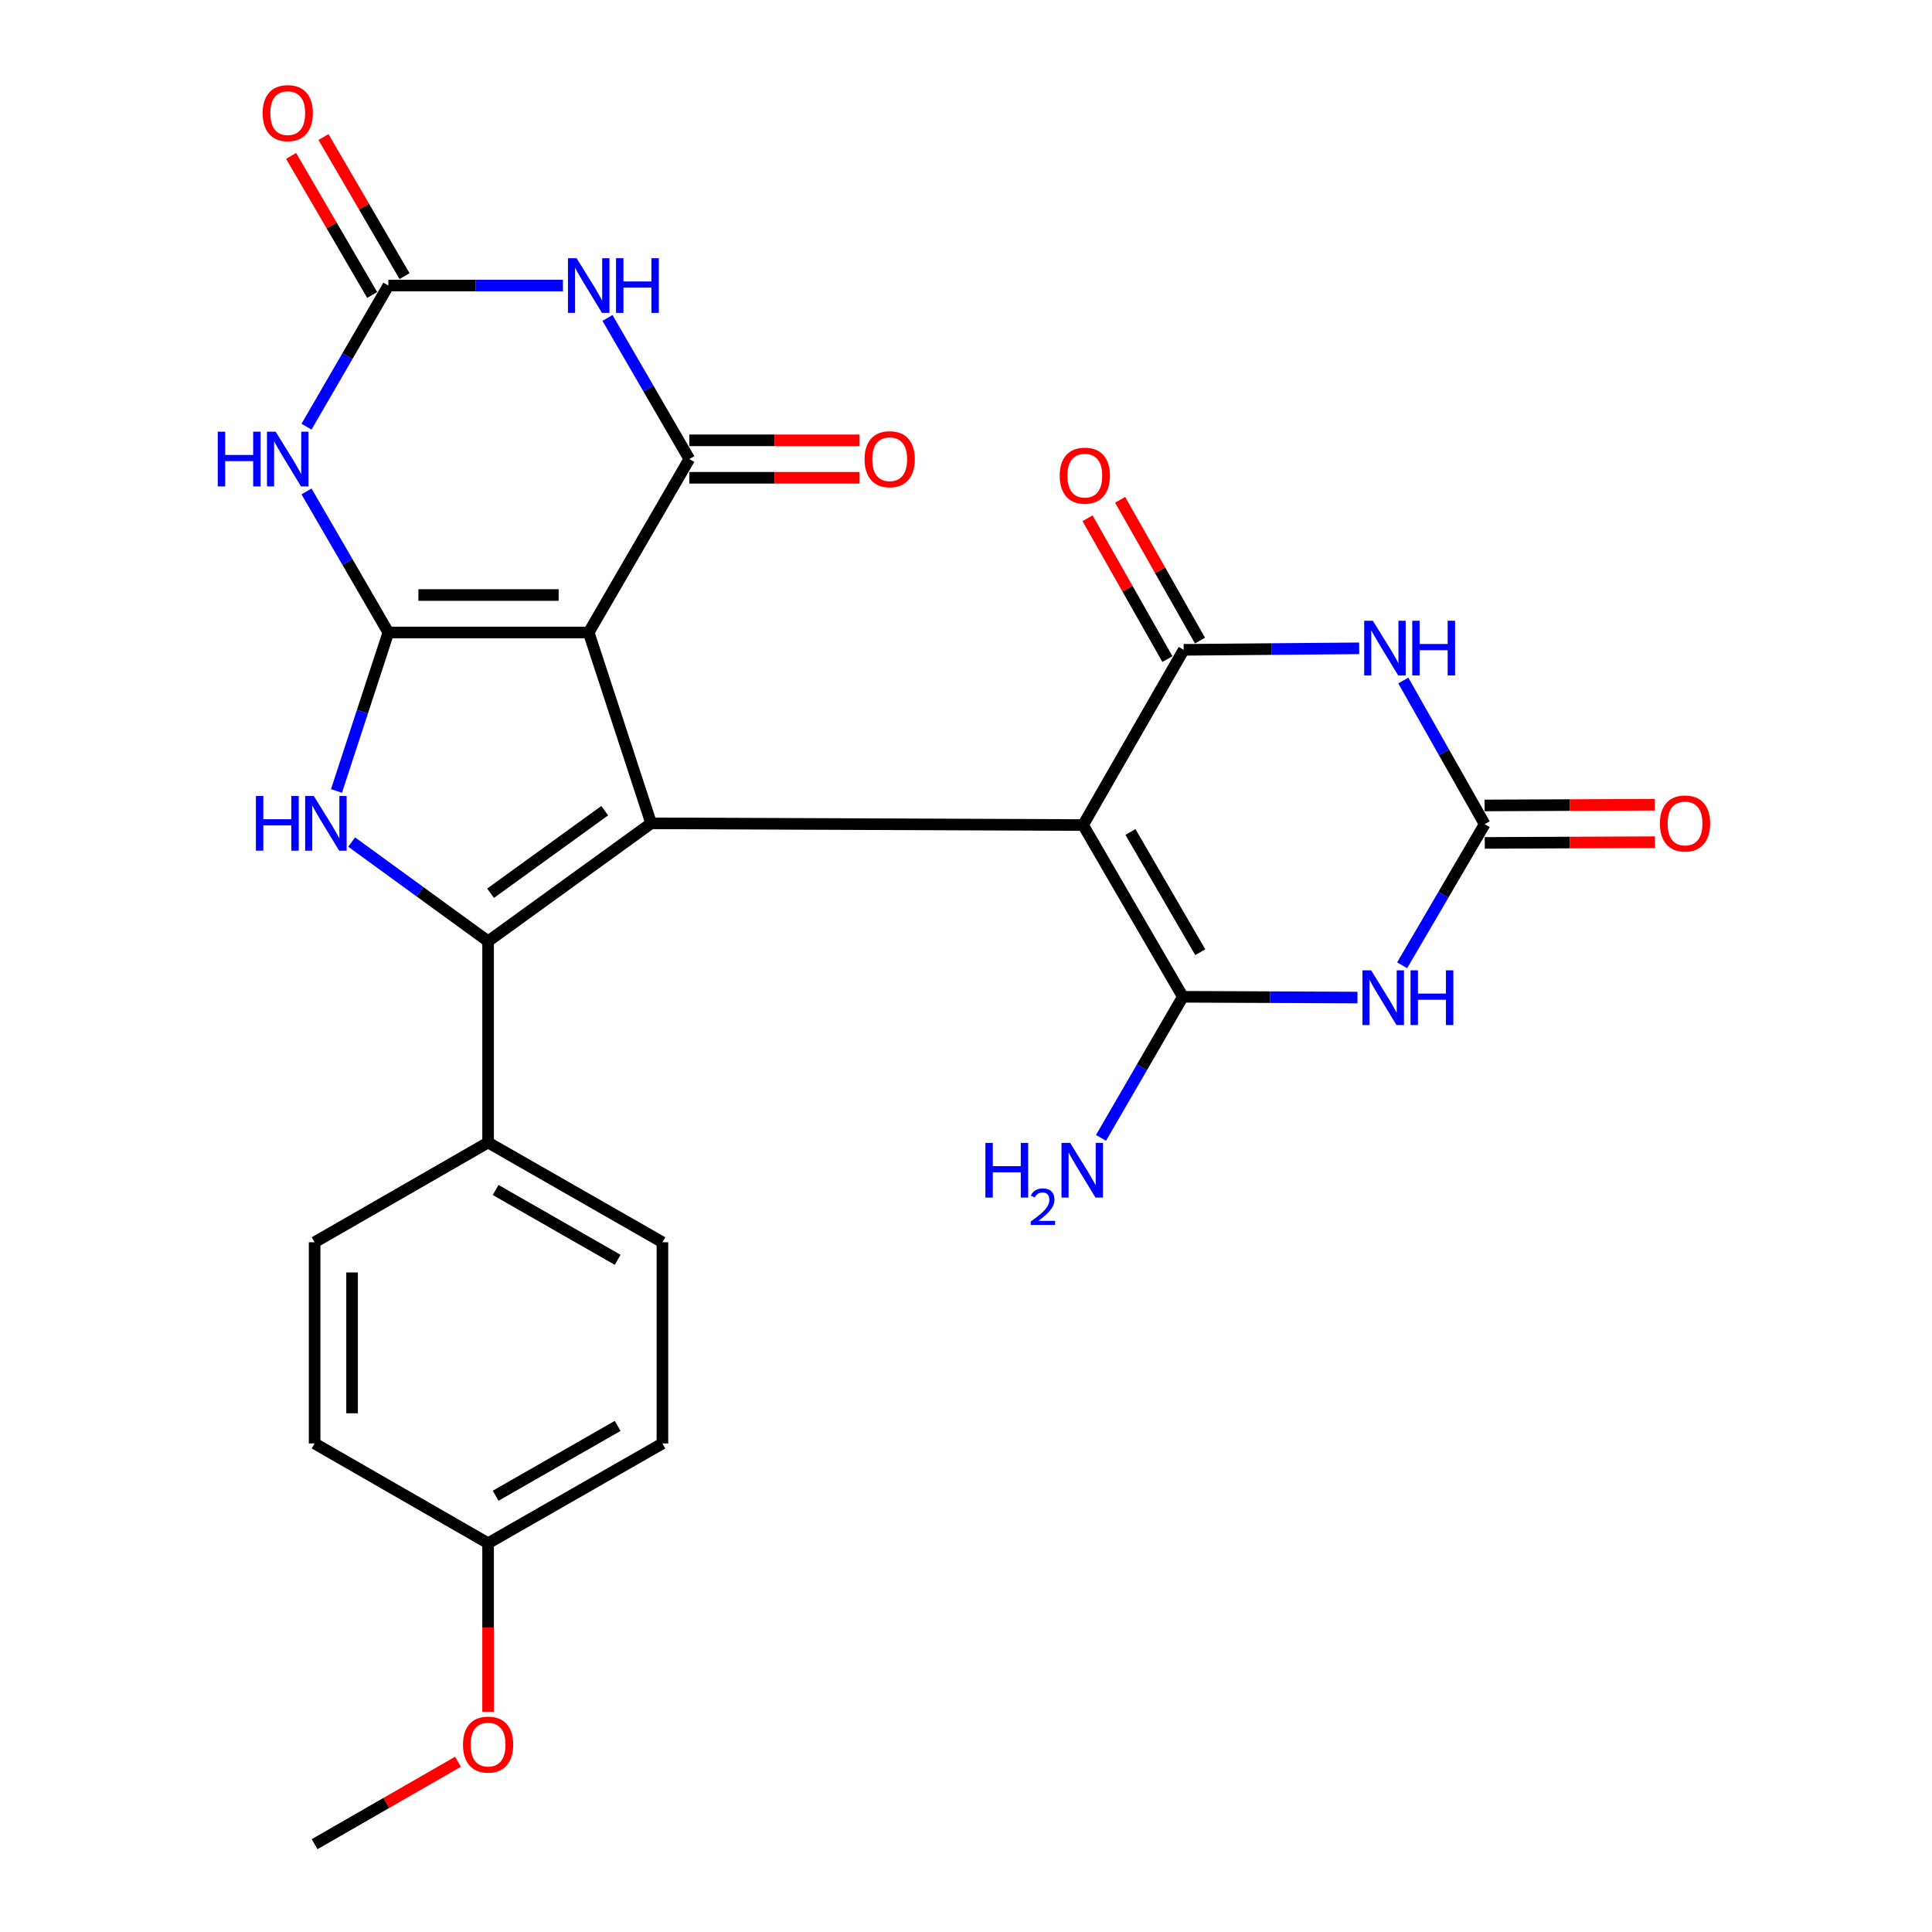 <?xml version='1.0' encoding='iso-8859-1'?>
<svg version='1.1' baseProfile='full'
              xmlns='http://www.w3.org/2000/svg'
                      xmlns:rdkit='http://www.rdkit.org/xml'
                      xmlns:xlink='http://www.w3.org/1999/xlink'
                  xml:space='preserve'
width='1000px' height='1000px' viewBox='0 0 1000 1000'>
<!-- END OF HEADER -->
<rect style='opacity:1.0;fill:#FFFFFF;stroke:none' width='1000' height='1000' x='0' y='0'> </rect>
<path class='bond-0' d='M 304.713,327.375 L 337.032,426.152' style='fill:none;fill-rule:evenodd;stroke:#000000;stroke-width:6px;stroke-linecap:butt;stroke-linejoin:miter;stroke-opacity:1' />
<path class='bond-1' d='M 304.713,327.375 L 201.012,327.375' style='fill:none;fill-rule:evenodd;stroke:#000000;stroke-width:6px;stroke-linecap:butt;stroke-linejoin:miter;stroke-opacity:1' />
<path class='bond-1' d='M 289.158,307.983 L 216.567,307.983' style='fill:none;fill-rule:evenodd;stroke:#000000;stroke-width:6px;stroke-linecap:butt;stroke-linejoin:miter;stroke-opacity:1' />
<path class='bond-5' d='M 304.713,327.375 L 356.79,237.603' style='fill:none;fill-rule:evenodd;stroke:#000000;stroke-width:6px;stroke-linecap:butt;stroke-linejoin:miter;stroke-opacity:1' />
<path class='bond-2' d='M 337.032,426.152 L 560.604,427.046' style='fill:none;fill-rule:evenodd;stroke:#000000;stroke-width:6px;stroke-linecap:butt;stroke-linejoin:miter;stroke-opacity:1' />
<path class='bond-3' d='M 337.032,426.152 L 252.636,487.203' style='fill:none;fill-rule:evenodd;stroke:#000000;stroke-width:6px;stroke-linecap:butt;stroke-linejoin:miter;stroke-opacity:1' />
<path class='bond-3' d='M 313.007,419.598 L 253.93,462.334' style='fill:none;fill-rule:evenodd;stroke:#000000;stroke-width:6px;stroke-linecap:butt;stroke-linejoin:miter;stroke-opacity:1' />
<path class='bond-7' d='M 201.012,327.375 L 187.59,368.384' style='fill:none;fill-rule:evenodd;stroke:#000000;stroke-width:6px;stroke-linecap:butt;stroke-linejoin:miter;stroke-opacity:1' />
<path class='bond-7' d='M 187.59,368.384 L 174.167,409.394' style='fill:none;fill-rule:evenodd;stroke:#0000FF;stroke-width:6px;stroke-linecap:butt;stroke-linejoin:miter;stroke-opacity:1' />
<path class='bond-8' d='M 201.012,327.375 L 179.834,290.866' style='fill:none;fill-rule:evenodd;stroke:#000000;stroke-width:6px;stroke-linecap:butt;stroke-linejoin:miter;stroke-opacity:1' />
<path class='bond-8' d='M 179.834,290.866 L 158.655,254.358' style='fill:none;fill-rule:evenodd;stroke:#0000FF;stroke-width:6px;stroke-linecap:butt;stroke-linejoin:miter;stroke-opacity:1' />
<path class='bond-4' d='M 560.604,427.046 L 612.239,515.934' style='fill:none;fill-rule:evenodd;stroke:#000000;stroke-width:6px;stroke-linecap:butt;stroke-linejoin:miter;stroke-opacity:1' />
<path class='bond-4' d='M 585.117,430.639 L 621.261,492.861' style='fill:none;fill-rule:evenodd;stroke:#000000;stroke-width:6px;stroke-linecap:butt;stroke-linejoin:miter;stroke-opacity:1' />
<path class='bond-6' d='M 560.604,427.046 L 612.68,336.348' style='fill:none;fill-rule:evenodd;stroke:#000000;stroke-width:6px;stroke-linecap:butt;stroke-linejoin:miter;stroke-opacity:1' />
<path class='bond-14' d='M 252.636,487.203 L 252.636,591.356' style='fill:none;fill-rule:evenodd;stroke:#000000;stroke-width:6px;stroke-linecap:butt;stroke-linejoin:miter;stroke-opacity:1' />
<path class='bond-27' d='M 252.636,487.203 L 217.327,461.526' style='fill:none;fill-rule:evenodd;stroke:#000000;stroke-width:6px;stroke-linecap:butt;stroke-linejoin:miter;stroke-opacity:1' />
<path class='bond-27' d='M 217.327,461.526 L 182.018,435.849' style='fill:none;fill-rule:evenodd;stroke:#0000FF;stroke-width:6px;stroke-linecap:butt;stroke-linejoin:miter;stroke-opacity:1' />
<path class='bond-9' d='M 612.239,515.934 L 657.428,516.136' style='fill:none;fill-rule:evenodd;stroke:#000000;stroke-width:6px;stroke-linecap:butt;stroke-linejoin:miter;stroke-opacity:1' />
<path class='bond-9' d='M 657.428,516.136 L 702.617,516.338' style='fill:none;fill-rule:evenodd;stroke:#0000FF;stroke-width:6px;stroke-linecap:butt;stroke-linejoin:miter;stroke-opacity:1' />
<path class='bond-19' d='M 612.239,515.934 L 591.059,552.448' style='fill:none;fill-rule:evenodd;stroke:#000000;stroke-width:6px;stroke-linecap:butt;stroke-linejoin:miter;stroke-opacity:1' />
<path class='bond-19' d='M 591.059,552.448 L 569.88,588.961' style='fill:none;fill-rule:evenodd;stroke:#0000FF;stroke-width:6px;stroke-linecap:butt;stroke-linejoin:miter;stroke-opacity:1' />
<path class='bond-10' d='M 356.79,237.603 L 335.609,201.079' style='fill:none;fill-rule:evenodd;stroke:#000000;stroke-width:6px;stroke-linecap:butt;stroke-linejoin:miter;stroke-opacity:1' />
<path class='bond-10' d='M 335.609,201.079 L 314.429,164.555' style='fill:none;fill-rule:evenodd;stroke:#0000FF;stroke-width:6px;stroke-linecap:butt;stroke-linejoin:miter;stroke-opacity:1' />
<path class='bond-15' d='M 356.79,247.299 L 400.849,247.299' style='fill:none;fill-rule:evenodd;stroke:#000000;stroke-width:6px;stroke-linecap:butt;stroke-linejoin:miter;stroke-opacity:1' />
<path class='bond-15' d='M 400.849,247.299 L 444.908,247.299' style='fill:none;fill-rule:evenodd;stroke:#FF0000;stroke-width:6px;stroke-linecap:butt;stroke-linejoin:miter;stroke-opacity:1' />
<path class='bond-15' d='M 356.79,227.908 L 400.849,227.908' style='fill:none;fill-rule:evenodd;stroke:#000000;stroke-width:6px;stroke-linecap:butt;stroke-linejoin:miter;stroke-opacity:1' />
<path class='bond-15' d='M 400.849,227.908 L 444.908,227.908' style='fill:none;fill-rule:evenodd;stroke:#FF0000;stroke-width:6px;stroke-linecap:butt;stroke-linejoin:miter;stroke-opacity:1' />
<path class='bond-11' d='M 612.68,336.348 L 658.09,335.959' style='fill:none;fill-rule:evenodd;stroke:#000000;stroke-width:6px;stroke-linecap:butt;stroke-linejoin:miter;stroke-opacity:1' />
<path class='bond-11' d='M 658.09,335.959 L 703.5,335.569' style='fill:none;fill-rule:evenodd;stroke:#0000FF;stroke-width:6px;stroke-linecap:butt;stroke-linejoin:miter;stroke-opacity:1' />
<path class='bond-16' d='M 621.114,331.565 L 600.444,295.124' style='fill:none;fill-rule:evenodd;stroke:#000000;stroke-width:6px;stroke-linecap:butt;stroke-linejoin:miter;stroke-opacity:1' />
<path class='bond-16' d='M 600.444,295.124 L 579.775,258.684' style='fill:none;fill-rule:evenodd;stroke:#FF0000;stroke-width:6px;stroke-linecap:butt;stroke-linejoin:miter;stroke-opacity:1' />
<path class='bond-16' d='M 604.247,341.132 L 583.577,304.692' style='fill:none;fill-rule:evenodd;stroke:#000000;stroke-width:6px;stroke-linecap:butt;stroke-linejoin:miter;stroke-opacity:1' />
<path class='bond-16' d='M 583.577,304.692 L 562.908,268.251' style='fill:none;fill-rule:evenodd;stroke:#FF0000;stroke-width:6px;stroke-linecap:butt;stroke-linejoin:miter;stroke-opacity:1' />
<path class='bond-28' d='M 158.652,220.848 L 179.832,184.324' style='fill:none;fill-rule:evenodd;stroke:#0000FF;stroke-width:6px;stroke-linecap:butt;stroke-linejoin:miter;stroke-opacity:1' />
<path class='bond-28' d='M 179.832,184.324 L 201.012,147.8' style='fill:none;fill-rule:evenodd;stroke:#000000;stroke-width:6px;stroke-linecap:butt;stroke-linejoin:miter;stroke-opacity:1' />
<path class='bond-13' d='M 725.752,499.637 L 747.11,463.115' style='fill:none;fill-rule:evenodd;stroke:#0000FF;stroke-width:6px;stroke-linecap:butt;stroke-linejoin:miter;stroke-opacity:1' />
<path class='bond-13' d='M 747.11,463.115 L 768.468,426.594' style='fill:none;fill-rule:evenodd;stroke:#000000;stroke-width:6px;stroke-linecap:butt;stroke-linejoin:miter;stroke-opacity:1' />
<path class='bond-12' d='M 291.38,147.8 L 246.196,147.8' style='fill:none;fill-rule:evenodd;stroke:#0000FF;stroke-width:6px;stroke-linecap:butt;stroke-linejoin:miter;stroke-opacity:1' />
<path class='bond-12' d='M 246.196,147.8 L 201.012,147.8' style='fill:none;fill-rule:evenodd;stroke:#000000;stroke-width:6px;stroke-linecap:butt;stroke-linejoin:miter;stroke-opacity:1' />
<path class='bond-29' d='M 726.348,352.233 L 747.408,389.413' style='fill:none;fill-rule:evenodd;stroke:#0000FF;stroke-width:6px;stroke-linecap:butt;stroke-linejoin:miter;stroke-opacity:1' />
<path class='bond-29' d='M 747.408,389.413 L 768.468,426.594' style='fill:none;fill-rule:evenodd;stroke:#000000;stroke-width:6px;stroke-linecap:butt;stroke-linejoin:miter;stroke-opacity:1' />
<path class='bond-17' d='M 209.388,142.917 L 188.406,106.924' style='fill:none;fill-rule:evenodd;stroke:#000000;stroke-width:6px;stroke-linecap:butt;stroke-linejoin:miter;stroke-opacity:1' />
<path class='bond-17' d='M 188.406,106.924 L 167.424,70.932' style='fill:none;fill-rule:evenodd;stroke:#FF0000;stroke-width:6px;stroke-linecap:butt;stroke-linejoin:miter;stroke-opacity:1' />
<path class='bond-17' d='M 192.636,152.683 L 171.654,116.691' style='fill:none;fill-rule:evenodd;stroke:#000000;stroke-width:6px;stroke-linecap:butt;stroke-linejoin:miter;stroke-opacity:1' />
<path class='bond-17' d='M 171.654,116.691 L 150.671,80.698' style='fill:none;fill-rule:evenodd;stroke:#FF0000;stroke-width:6px;stroke-linecap:butt;stroke-linejoin:miter;stroke-opacity:1' />
<path class='bond-18' d='M 768.51,436.289 L 812.564,436.102' style='fill:none;fill-rule:evenodd;stroke:#000000;stroke-width:6px;stroke-linecap:butt;stroke-linejoin:miter;stroke-opacity:1' />
<path class='bond-18' d='M 812.564,436.102 L 856.618,435.914' style='fill:none;fill-rule:evenodd;stroke:#FF0000;stroke-width:6px;stroke-linecap:butt;stroke-linejoin:miter;stroke-opacity:1' />
<path class='bond-18' d='M 768.427,416.898 L 812.481,416.711' style='fill:none;fill-rule:evenodd;stroke:#000000;stroke-width:6px;stroke-linecap:butt;stroke-linejoin:miter;stroke-opacity:1' />
<path class='bond-18' d='M 812.481,416.711 L 856.535,416.523' style='fill:none;fill-rule:evenodd;stroke:#FF0000;stroke-width:6px;stroke-linecap:butt;stroke-linejoin:miter;stroke-opacity:1' />
<path class='bond-20' d='M 252.636,591.356 L 342.871,642.991' style='fill:none;fill-rule:evenodd;stroke:#000000;stroke-width:6px;stroke-linecap:butt;stroke-linejoin:miter;stroke-opacity:1' />
<path class='bond-20' d='M 256.541,615.932 L 319.705,652.076' style='fill:none;fill-rule:evenodd;stroke:#000000;stroke-width:6px;stroke-linecap:butt;stroke-linejoin:miter;stroke-opacity:1' />
<path class='bond-21' d='M 252.636,591.356 L 162.844,642.991' style='fill:none;fill-rule:evenodd;stroke:#000000;stroke-width:6px;stroke-linecap:butt;stroke-linejoin:miter;stroke-opacity:1' />
<path class='bond-24' d='M 342.871,642.991 L 342.871,747.133' style='fill:none;fill-rule:evenodd;stroke:#000000;stroke-width:6px;stroke-linecap:butt;stroke-linejoin:miter;stroke-opacity:1' />
<path class='bond-23' d='M 162.844,642.991 L 162.844,747.133' style='fill:none;fill-rule:evenodd;stroke:#000000;stroke-width:6px;stroke-linecap:butt;stroke-linejoin:miter;stroke-opacity:1' />
<path class='bond-23' d='M 182.235,658.612 L 182.235,731.512' style='fill:none;fill-rule:evenodd;stroke:#000000;stroke-width:6px;stroke-linecap:butt;stroke-linejoin:miter;stroke-opacity:1' />
<path class='bond-22' d='M 252.636,798.768 L 162.844,747.133' style='fill:none;fill-rule:evenodd;stroke:#000000;stroke-width:6px;stroke-linecap:butt;stroke-linejoin:miter;stroke-opacity:1' />
<path class='bond-25' d='M 252.636,798.768 L 252.636,842.383' style='fill:none;fill-rule:evenodd;stroke:#000000;stroke-width:6px;stroke-linecap:butt;stroke-linejoin:miter;stroke-opacity:1' />
<path class='bond-25' d='M 252.636,842.383 L 252.636,885.997' style='fill:none;fill-rule:evenodd;stroke:#FF0000;stroke-width:6px;stroke-linecap:butt;stroke-linejoin:miter;stroke-opacity:1' />
<path class='bond-30' d='M 252.636,798.768 L 342.871,747.133' style='fill:none;fill-rule:evenodd;stroke:#000000;stroke-width:6px;stroke-linecap:butt;stroke-linejoin:miter;stroke-opacity:1' />
<path class='bond-30' d='M 256.541,774.192 L 319.705,738.048' style='fill:none;fill-rule:evenodd;stroke:#000000;stroke-width:6px;stroke-linecap:butt;stroke-linejoin:miter;stroke-opacity:1' />
<path class='bond-26' d='M 237.047,911.884 L 199.945,933.215' style='fill:none;fill-rule:evenodd;stroke:#FF0000;stroke-width:6px;stroke-linecap:butt;stroke-linejoin:miter;stroke-opacity:1' />
<path class='bond-26' d='M 199.945,933.215 L 162.844,954.545' style='fill:none;fill-rule:evenodd;stroke:#000000;stroke-width:6px;stroke-linecap:butt;stroke-linejoin:miter;stroke-opacity:1' />
<path  class='atom-8' d='M 132.463 411.992
L 136.303 411.992
L 136.303 424.032
L 150.783 424.032
L 150.783 411.992
L 154.623 411.992
L 154.623 440.312
L 150.783 440.312
L 150.783 427.232
L 136.303 427.232
L 136.303 440.312
L 132.463 440.312
L 132.463 411.992
' fill='#0000FF'/>
<path  class='atom-8' d='M 162.423 411.992
L 171.703 426.992
Q 172.623 428.472, 174.103 431.152
Q 175.583 433.832, 175.663 433.992
L 175.663 411.992
L 179.423 411.992
L 179.423 440.312
L 175.543 440.312
L 165.583 423.912
Q 164.423 421.992, 163.183 419.792
Q 161.983 417.592, 161.623 416.912
L 161.623 440.312
L 157.943 440.312
L 157.943 411.992
L 162.423 411.992
' fill='#0000FF'/>
<path  class='atom-9' d='M 112.716 223.443
L 116.556 223.443
L 116.556 235.483
L 131.036 235.483
L 131.036 223.443
L 134.876 223.443
L 134.876 251.763
L 131.036 251.763
L 131.036 238.683
L 116.556 238.683
L 116.556 251.763
L 112.716 251.763
L 112.716 223.443
' fill='#0000FF'/>
<path  class='atom-9' d='M 142.676 223.443
L 151.956 238.443
Q 152.876 239.923, 154.356 242.603
Q 155.836 245.283, 155.916 245.443
L 155.916 223.443
L 159.676 223.443
L 159.676 251.763
L 155.796 251.763
L 145.836 235.363
Q 144.676 233.443, 143.436 231.243
Q 142.236 229.043, 141.876 228.363
L 141.876 251.763
L 138.196 251.763
L 138.196 223.443
L 142.676 223.443
' fill='#0000FF'/>
<path  class='atom-10' d='M 709.69 502.237
L 718.97 517.237
Q 719.89 518.717, 721.37 521.397
Q 722.85 524.077, 722.93 524.237
L 722.93 502.237
L 726.69 502.237
L 726.69 530.557
L 722.81 530.557
L 712.85 514.157
Q 711.69 512.237, 710.45 510.037
Q 709.25 507.837, 708.89 507.157
L 708.89 530.557
L 705.21 530.557
L 705.21 502.237
L 709.69 502.237
' fill='#0000FF'/>
<path  class='atom-10' d='M 730.09 502.237
L 733.93 502.237
L 733.93 514.277
L 748.41 514.277
L 748.41 502.237
L 752.25 502.237
L 752.25 530.557
L 748.41 530.557
L 748.41 517.477
L 733.93 517.477
L 733.93 530.557
L 730.09 530.557
L 730.09 502.237
' fill='#0000FF'/>
<path  class='atom-11' d='M 298.453 133.64
L 307.733 148.64
Q 308.653 150.12, 310.133 152.8
Q 311.613 155.48, 311.693 155.64
L 311.693 133.64
L 315.453 133.64
L 315.453 161.96
L 311.573 161.96
L 301.613 145.56
Q 300.453 143.64, 299.213 141.44
Q 298.013 139.24, 297.653 138.56
L 297.653 161.96
L 293.973 161.96
L 293.973 133.64
L 298.453 133.64
' fill='#0000FF'/>
<path  class='atom-11' d='M 318.853 133.64
L 322.693 133.64
L 322.693 145.68
L 337.173 145.68
L 337.173 133.64
L 341.013 133.64
L 341.013 161.96
L 337.173 161.96
L 337.173 148.88
L 322.693 148.88
L 322.693 161.96
L 318.853 161.96
L 318.853 133.64
' fill='#0000FF'/>
<path  class='atom-12' d='M 710.584 321.294
L 719.864 336.294
Q 720.784 337.774, 722.264 340.454
Q 723.744 343.134, 723.824 343.294
L 723.824 321.294
L 727.584 321.294
L 727.584 349.614
L 723.704 349.614
L 713.744 333.214
Q 712.584 331.294, 711.344 329.094
Q 710.144 326.894, 709.784 326.214
L 709.784 349.614
L 706.104 349.614
L 706.104 321.294
L 710.584 321.294
' fill='#0000FF'/>
<path  class='atom-12' d='M 730.984 321.294
L 734.824 321.294
L 734.824 333.334
L 749.304 333.334
L 749.304 321.294
L 753.144 321.294
L 753.144 349.614
L 749.304 349.614
L 749.304 336.534
L 734.824 336.534
L 734.824 349.614
L 730.984 349.614
L 730.984 321.294
' fill='#0000FF'/>
<path  class='atom-16' d='M 447.501 237.683
Q 447.501 230.883, 450.861 227.083
Q 454.221 223.283, 460.501 223.283
Q 466.781 223.283, 470.141 227.083
Q 473.501 230.883, 473.501 237.683
Q 473.501 244.563, 470.101 248.483
Q 466.701 252.363, 460.501 252.363
Q 454.261 252.363, 450.861 248.483
Q 447.501 244.603, 447.501 237.683
M 460.501 249.163
Q 464.821 249.163, 467.141 246.283
Q 469.501 243.363, 469.501 237.683
Q 469.501 232.123, 467.141 229.323
Q 464.821 226.483, 460.501 226.483
Q 456.181 226.483, 453.821 229.283
Q 451.501 232.083, 451.501 237.683
Q 451.501 243.403, 453.821 246.283
Q 456.181 249.163, 460.501 249.163
' fill='#FF0000'/>
<path  class='atom-17' d='M 548.498 246.194
Q 548.498 239.394, 551.858 235.594
Q 555.218 231.794, 561.498 231.794
Q 567.778 231.794, 571.138 235.594
Q 574.498 239.394, 574.498 246.194
Q 574.498 253.074, 571.098 256.994
Q 567.698 260.874, 561.498 260.874
Q 555.258 260.874, 551.858 256.994
Q 548.498 253.114, 548.498 246.194
M 561.498 257.674
Q 565.818 257.674, 568.138 254.794
Q 570.498 251.874, 570.498 246.194
Q 570.498 240.634, 568.138 237.834
Q 565.818 234.994, 561.498 234.994
Q 557.178 234.994, 554.818 237.794
Q 552.498 240.594, 552.498 246.194
Q 552.498 251.914, 554.818 254.794
Q 557.178 257.674, 561.498 257.674
' fill='#FF0000'/>
<path  class='atom-18' d='M 135.936 58.55
Q 135.936 51.75, 139.296 47.95
Q 142.656 44.15, 148.936 44.15
Q 155.216 44.15, 158.576 47.95
Q 161.936 51.75, 161.936 58.55
Q 161.936 65.43, 158.536 69.35
Q 155.136 73.23, 148.936 73.23
Q 142.696 73.23, 139.296 69.35
Q 135.936 65.47, 135.936 58.55
M 148.936 70.03
Q 153.256 70.03, 155.576 67.15
Q 157.936 64.23, 157.936 58.55
Q 157.936 52.99, 155.576 50.19
Q 153.256 47.35, 148.936 47.35
Q 144.616 47.35, 142.256 50.15
Q 139.936 52.95, 139.936 58.55
Q 139.936 64.27, 142.256 67.15
Q 144.616 70.03, 148.936 70.03
' fill='#FF0000'/>
<path  class='atom-19' d='M 859.169 426.232
Q 859.169 419.432, 862.529 415.632
Q 865.889 411.832, 872.169 411.832
Q 878.449 411.832, 881.809 415.632
Q 885.169 419.432, 885.169 426.232
Q 885.169 433.112, 881.769 437.032
Q 878.369 440.912, 872.169 440.912
Q 865.929 440.912, 862.529 437.032
Q 859.169 433.152, 859.169 426.232
M 872.169 437.712
Q 876.489 437.712, 878.809 434.832
Q 881.169 431.912, 881.169 426.232
Q 881.169 420.672, 878.809 417.872
Q 876.489 415.032, 872.169 415.032
Q 867.849 415.032, 865.489 417.832
Q 863.169 420.632, 863.169 426.232
Q 863.169 431.952, 865.489 434.832
Q 867.849 437.712, 872.169 437.712
' fill='#FF0000'/>
<path  class='atom-20' d='M 510.029 591.556
L 513.869 591.556
L 513.869 603.596
L 528.349 603.596
L 528.349 591.556
L 532.189 591.556
L 532.189 619.876
L 528.349 619.876
L 528.349 606.796
L 513.869 606.796
L 513.869 619.876
L 510.029 619.876
L 510.029 591.556
' fill='#0000FF'/>
<path  class='atom-20' d='M 533.562 618.883
Q 534.248 617.114, 535.885 616.137
Q 537.522 615.134, 539.792 615.134
Q 542.617 615.134, 544.201 616.665
Q 545.785 618.196, 545.785 620.915
Q 545.785 623.687, 543.726 626.275
Q 541.693 628.862, 537.469 631.924
L 546.102 631.924
L 546.102 634.036
L 533.509 634.036
L 533.509 632.267
Q 536.994 629.786, 539.053 627.938
Q 541.139 626.09, 542.142 624.427
Q 543.145 622.763, 543.145 621.047
Q 543.145 619.252, 542.248 618.249
Q 541.35 617.246, 539.792 617.246
Q 538.288 617.246, 537.284 617.853
Q 536.281 618.46, 535.568 619.807
L 533.562 618.883
' fill='#0000FF'/>
<path  class='atom-20' d='M 553.902 591.556
L 563.182 606.556
Q 564.102 608.036, 565.582 610.716
Q 567.062 613.396, 567.142 613.556
L 567.142 591.556
L 570.902 591.556
L 570.902 619.876
L 567.022 619.876
L 557.062 603.476
Q 555.902 601.556, 554.662 599.356
Q 553.462 597.156, 553.102 596.476
L 553.102 619.876
L 549.422 619.876
L 549.422 591.556
L 553.902 591.556
' fill='#0000FF'/>
<path  class='atom-26' d='M 239.636 903.001
Q 239.636 896.201, 242.996 892.401
Q 246.356 888.601, 252.636 888.601
Q 258.916 888.601, 262.276 892.401
Q 265.636 896.201, 265.636 903.001
Q 265.636 909.881, 262.236 913.801
Q 258.836 917.681, 252.636 917.681
Q 246.396 917.681, 242.996 913.801
Q 239.636 909.921, 239.636 903.001
M 252.636 914.481
Q 256.956 914.481, 259.276 911.601
Q 261.636 908.681, 261.636 903.001
Q 261.636 897.441, 259.276 894.641
Q 256.956 891.801, 252.636 891.801
Q 248.316 891.801, 245.956 894.601
Q 243.636 897.401, 243.636 903.001
Q 243.636 908.721, 245.956 911.601
Q 248.316 914.481, 252.636 914.481
' fill='#FF0000'/>
</svg>
